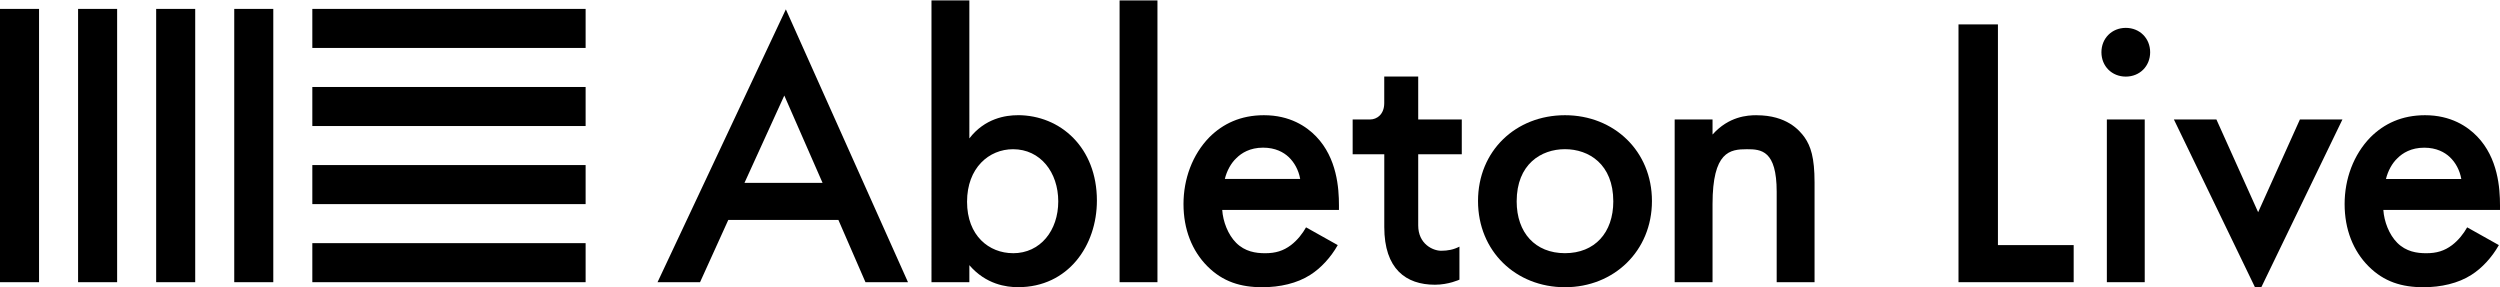 <?xml version="1.0" encoding="UTF-8"?><svg id="a" xmlns="http://www.w3.org/2000/svg" viewBox="0 0 640.35 73.57"><rect y="2.28" width="10" height="70"/><rect x="20" y="2.28" width="10" height="70"/><rect x="40" y="2.28" width="10" height="70"/><rect x="60" y="2.28" width="10" height="70"/><rect x="80" y="2.28" width="70" height="10"/><rect x="80" y="22.28" width="70" height="10"/><rect x="80" y="42.28" width="70" height="10"/><rect x="80" y="62.28" width="70" height="10"/><path d="M168.42,72.28h10.89l7.23-15.94h28.21l6.93,15.94h10.89L201.29,2.39l-32.87,69.89Zm22.27-25.44l10.2-22.37,9.8,22.37h-20Z"/><path d="M260.67,29.51c-3.07,0-8.42,.79-12.38,5.94V.11h-9.7V72.28h9.7v-4.36c4.26,4.95,9.5,5.64,12.47,5.64,12.87,0,20.2-10.69,20.2-22.18,0-13.56-9.31-21.88-20.29-21.88Zm-1.19,35.34c-6.14,0-11.78-4.46-11.78-13.17s5.64-13.46,11.78-13.46c7.03,0,11.58,5.94,11.58,13.37s-4.55,13.27-11.58,13.27Z"/><rect x="286.77" y=".11" width="9.7" height="72.17"/><path d="M323.73,29.51c-5.94,0-10.49,2.18-13.96,5.64-4.36,4.46-6.63,10.69-6.63,17.13s2.18,11.98,6.14,15.94,8.51,5.35,14.06,5.35c4.46,0,8.91-.99,12.28-3.17,2.67-1.68,5.25-4.46,7.03-7.62l-8.12-4.55c-.89,1.58-2.18,3.27-3.86,4.55-1.98,1.49-3.96,2.08-6.63,2.08-2.38,0-5.15-.4-7.42-2.67-2.08-2.08-3.37-5.45-3.56-8.42h29.9v-1.19c0-4.36-.5-12.08-5.84-17.62-2.47-2.57-6.73-5.45-13.36-5.45Zm-10,16.33c.5-2.08,1.58-4.06,2.97-5.35,1.29-1.29,3.46-2.67,6.83-2.67,3.17,0,5.25,1.19,6.53,2.38,1.48,1.39,2.57,3.37,2.97,5.64h-19.31Z"/><path d="M400.85,29.51c-12.57,0-22.27,9.11-22.27,21.98s9.7,22.08,22.27,22.08,22.28-9.31,22.28-22.08-9.7-21.98-22.28-21.98Zm0,35.34c-7.62,0-12.37-5.25-12.37-13.27,0-9.5,6.24-13.37,12.37-13.37s12.38,3.86,12.38,13.37c0,8.02-4.75,13.27-12.38,13.27Z"/><path d="M449.94,29.51c-2.38,0-7.13,.3-11.29,4.95v-3.86h-9.7v41.68h9.7v-20c0-13.46,4.45-14.06,8.81-14.06,3.66,0,7.62,.3,7.62,10.89v23.17h9.7v-25.54c0-6.43-.99-9.31-2.57-11.58-1.29-1.78-4.55-5.64-12.28-5.64Z"/><polygon points="511.75 6.25 501.65 6.25 501.65 72.28 531.15 72.28 531.15 62.78 511.75 62.78 511.75 6.25"/><path d="M544.5,7.14c-3.56,0-6.24,2.67-6.24,6.24s2.67,6.24,6.24,6.24,6.24-2.67,6.24-6.24-2.67-6.24-6.24-6.24Z"/><rect x="539.65" y="30.6" width="9.7" height="41.68"/><polygon points="578.4 54.36 567.71 30.6 556.82 30.6 578.4 75.25 599.99 30.6 589.1 30.6 578.4 54.36"/><path d="M640.35,52.58c0-4.36-.5-12.08-5.84-17.62-2.48-2.57-6.73-5.45-13.37-5.45-5.94,0-10.49,2.18-13.96,5.64-4.36,4.46-6.63,10.69-6.63,17.13s2.18,11.98,6.14,15.94,8.51,5.35,14.06,5.35c4.45,0,8.91-.99,12.28-3.17,2.67-1.68,5.25-4.46,7.03-7.62l-8.12-4.55c-.89,1.58-2.18,3.27-3.86,4.55-1.98,1.49-3.96,2.08-6.63,2.08-2.38,0-5.15-.4-7.42-2.67-2.08-2.08-3.37-5.45-3.56-8.42h29.9v-1.19Zm-29.21-6.73c.5-2.08,1.58-4.06,2.97-5.35,1.29-1.29,3.47-2.67,6.83-2.67,3.17,0,5.25,1.19,6.53,2.38,1.49,1.39,2.57,3.37,2.97,5.64h-19.3Z"/><path d="M363.24,19.6h-8.68v6.81c0,2.92-1.91,4.19-3.62,4.19h-4.47v8.91h8.1v18.64c0,10.76,5.56,14.78,12.97,14.78,3.51,0,6.28-1.3,6.28-1.3v-8.46c-1.49,.77-2.98,1.06-4.68,1.06-2.14,0-5.88-1.75-5.88-6.48v-18.24h11.16v-8.91h-11.16v-11Z"/></svg>